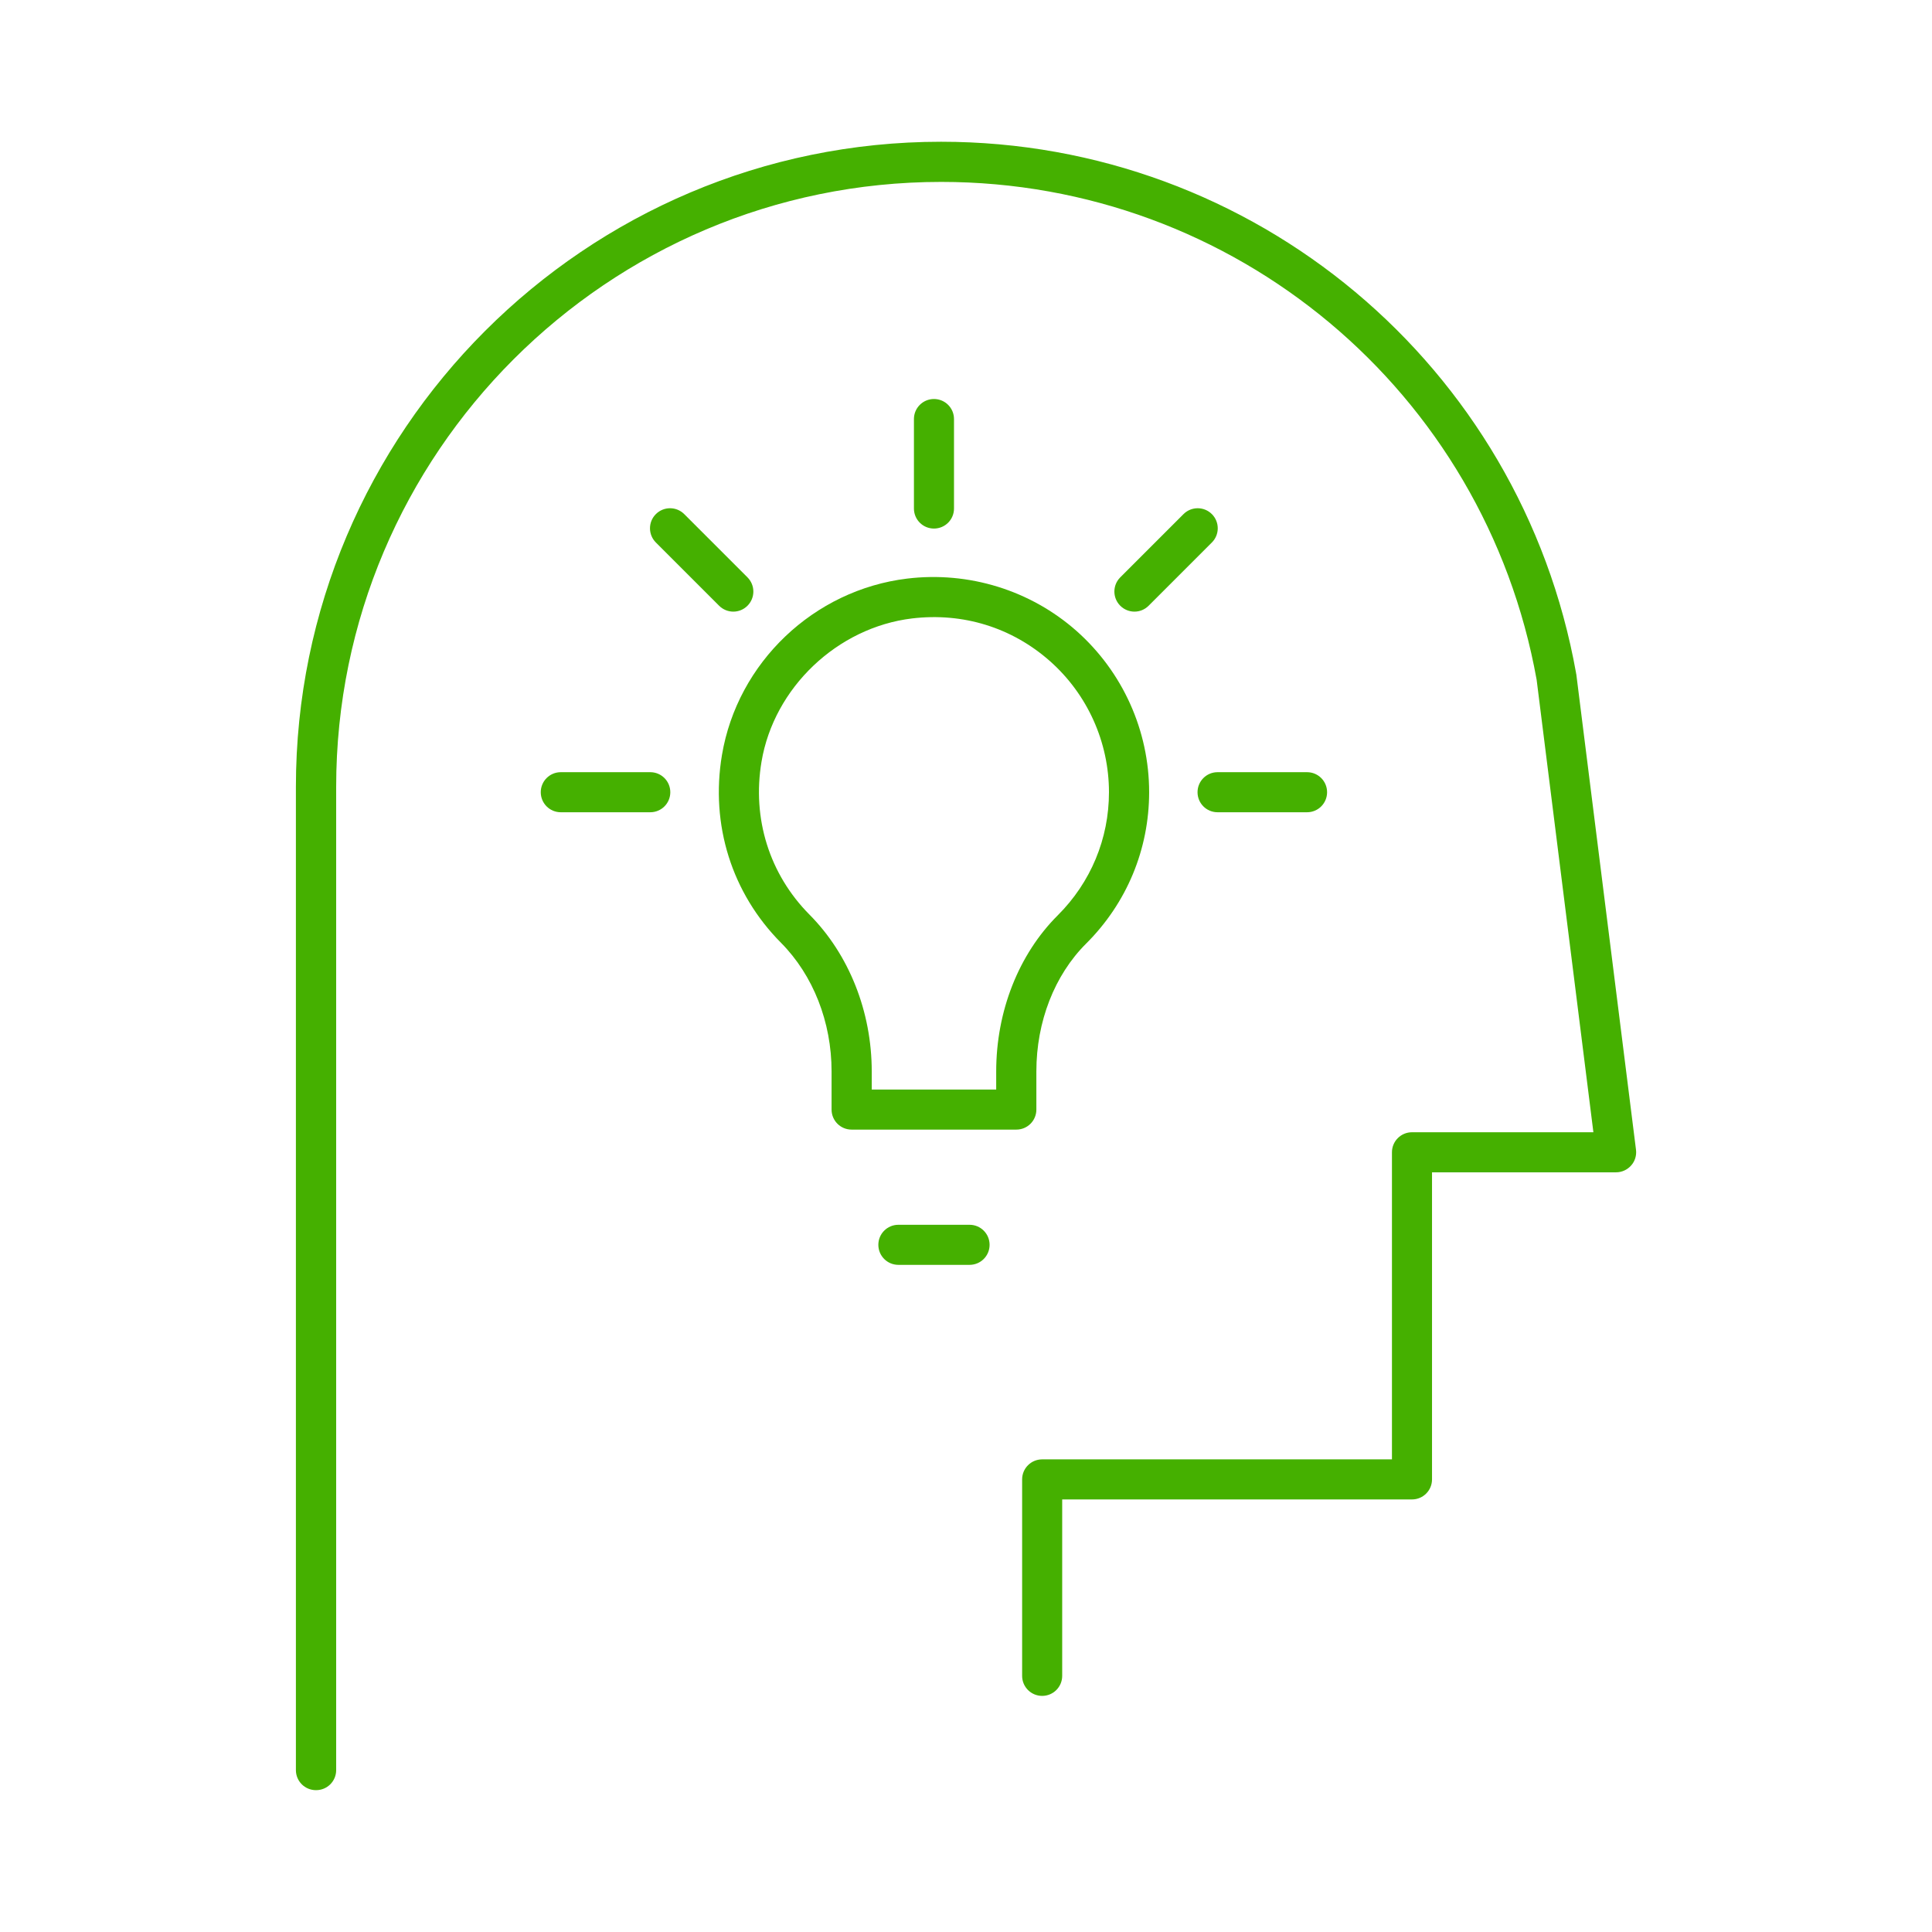 <?xml version="1.0" encoding="UTF-8"?>
<svg id="Outlined_icons" xmlns="http://www.w3.org/2000/svg" version="1.1" viewBox="0 0 190 190">
  <!-- Generator: Adobe Illustrator 29.5.0, SVG Export Plug-In . SVG Version: 2.1.0 Build 137)  -->
  <defs>
    <style>
      .st0 {
        fill: #45b000;
      }

      .st1 {
        fill: #45b000;
      }
    </style>
  </defs>
  <path class="st0" d="M31.07,176.05c-1.09,0-1.97-.88-1.97-1.97v-96.69c0-34.98,28.46-63.45,63.45-63.45,30.77,0,57.04,21.98,62.45,52.27,0,.03,0,.07.02.1l5.87,46.76c.07.56-.1,1.13-.48,1.55-.37.42-.91.67-1.48.67h-18.1v30.2c0,1.09-.88,1.97-1.97,1.97h-34.4v17.35c0,1.09-.88,1.97-1.97,1.97s-1.97-.88-1.97-1.97v-19.32c0-1.09.88-1.97,1.97-1.97h34.4v-30.2c0-1.09.88-1.97,1.97-1.97h17.84l-5.58-44.49c-5.1-28.38-29.72-48.97-58.56-48.97-32.81,0-59.5,26.69-59.5,59.5v96.69c0,1.09-.88,1.97-1.97,1.97h-.02Z"/>
  <g>
    <path class="st0" d="M99.95,111.09h-16.2c-1.09,0-1.97-.88-1.97-1.97v-3.76c0-4.85-1.81-9.45-4.97-12.64-4.85-4.88-6.96-11.62-5.81-18.47,1.53-9.1,9.03-16.24,18.22-17.35,6.06-.73,12.13,1.15,16.66,5.16,4.53,4.02,7.13,9.79,7.13,15.84,0,5.62-2.2,10.92-6.2,14.9-3.11,3.1-4.89,7.68-4.89,12.56v3.76c0,1.09-.88,1.97-1.97,1.97ZM85.72,107.15h12.25v-1.78c0-5.92,2.21-11.52,6.05-15.35,3.25-3.24,5.04-7.54,5.04-12.11,0-4.92-2.11-9.62-5.8-12.89-3.74-3.31-8.56-4.8-13.57-4.2-7.35.89-13.58,6.81-14.8,14.09-.94,5.59.78,11.07,4.72,15.04,3.89,3.92,6.12,9.54,6.12,15.42v1.79h-.01Z"/>
    <g>
      <path class="st0" d="M91.85,51.98c-1.09,0-1.97-.88-1.97-1.97v-8.8c0-1.09.88-1.97,1.97-1.97s1.97.88,1.97,1.97v8.8c0,1.09-.88,1.97-1.97,1.97Z"/>
      <path class="st0" d="M72.12,60.15c-.5,0-1.01-.19-1.4-.58l-6.22-6.22c-.77-.77-.77-2.02,0-2.79.77-.77,2.02-.77,2.79,0l6.22,6.22c.77.77.77,2.02,0,2.79-.39.39-.89.58-1.4.58h.01Z"/>
      <g>
        <path class="st0" d="M63.95,79.88h-8.8c-1.09,0-1.97-.88-1.97-1.97s.88-1.97,1.97-1.97h8.8c1.09,0,1.97.88,1.97,1.97s-.88,1.97-1.97,1.97Z"/>
        <path class="st0" d="M128.54,79.88h-8.8c-1.09,0-1.97-.88-1.97-1.97s.88-1.97,1.97-1.97h8.8c1.09,0,1.97.88,1.97,1.97s-.88,1.97-1.97,1.97Z"/>
      </g>
      <path class="st0" d="M111.57,60.15c-.5,0-1.01-.19-1.4-.58-.77-.77-.77-2.02,0-2.79l6.22-6.22c.77-.77,2.02-.77,2.79,0s.77,2.02,0,2.79l-6.22,6.22c-.39.39-.89.58-1.4.58h.01Z"/>
    </g>
  </g>
  <path class="st1" d="M95.35,124.39h-7c-1.09,0-1.97-.88-1.97-1.97s.88-1.97,1.97-1.97h7c1.09,0,1.97.88,1.97,1.97s-.88,1.97-1.97,1.97Z"/>
</svg>